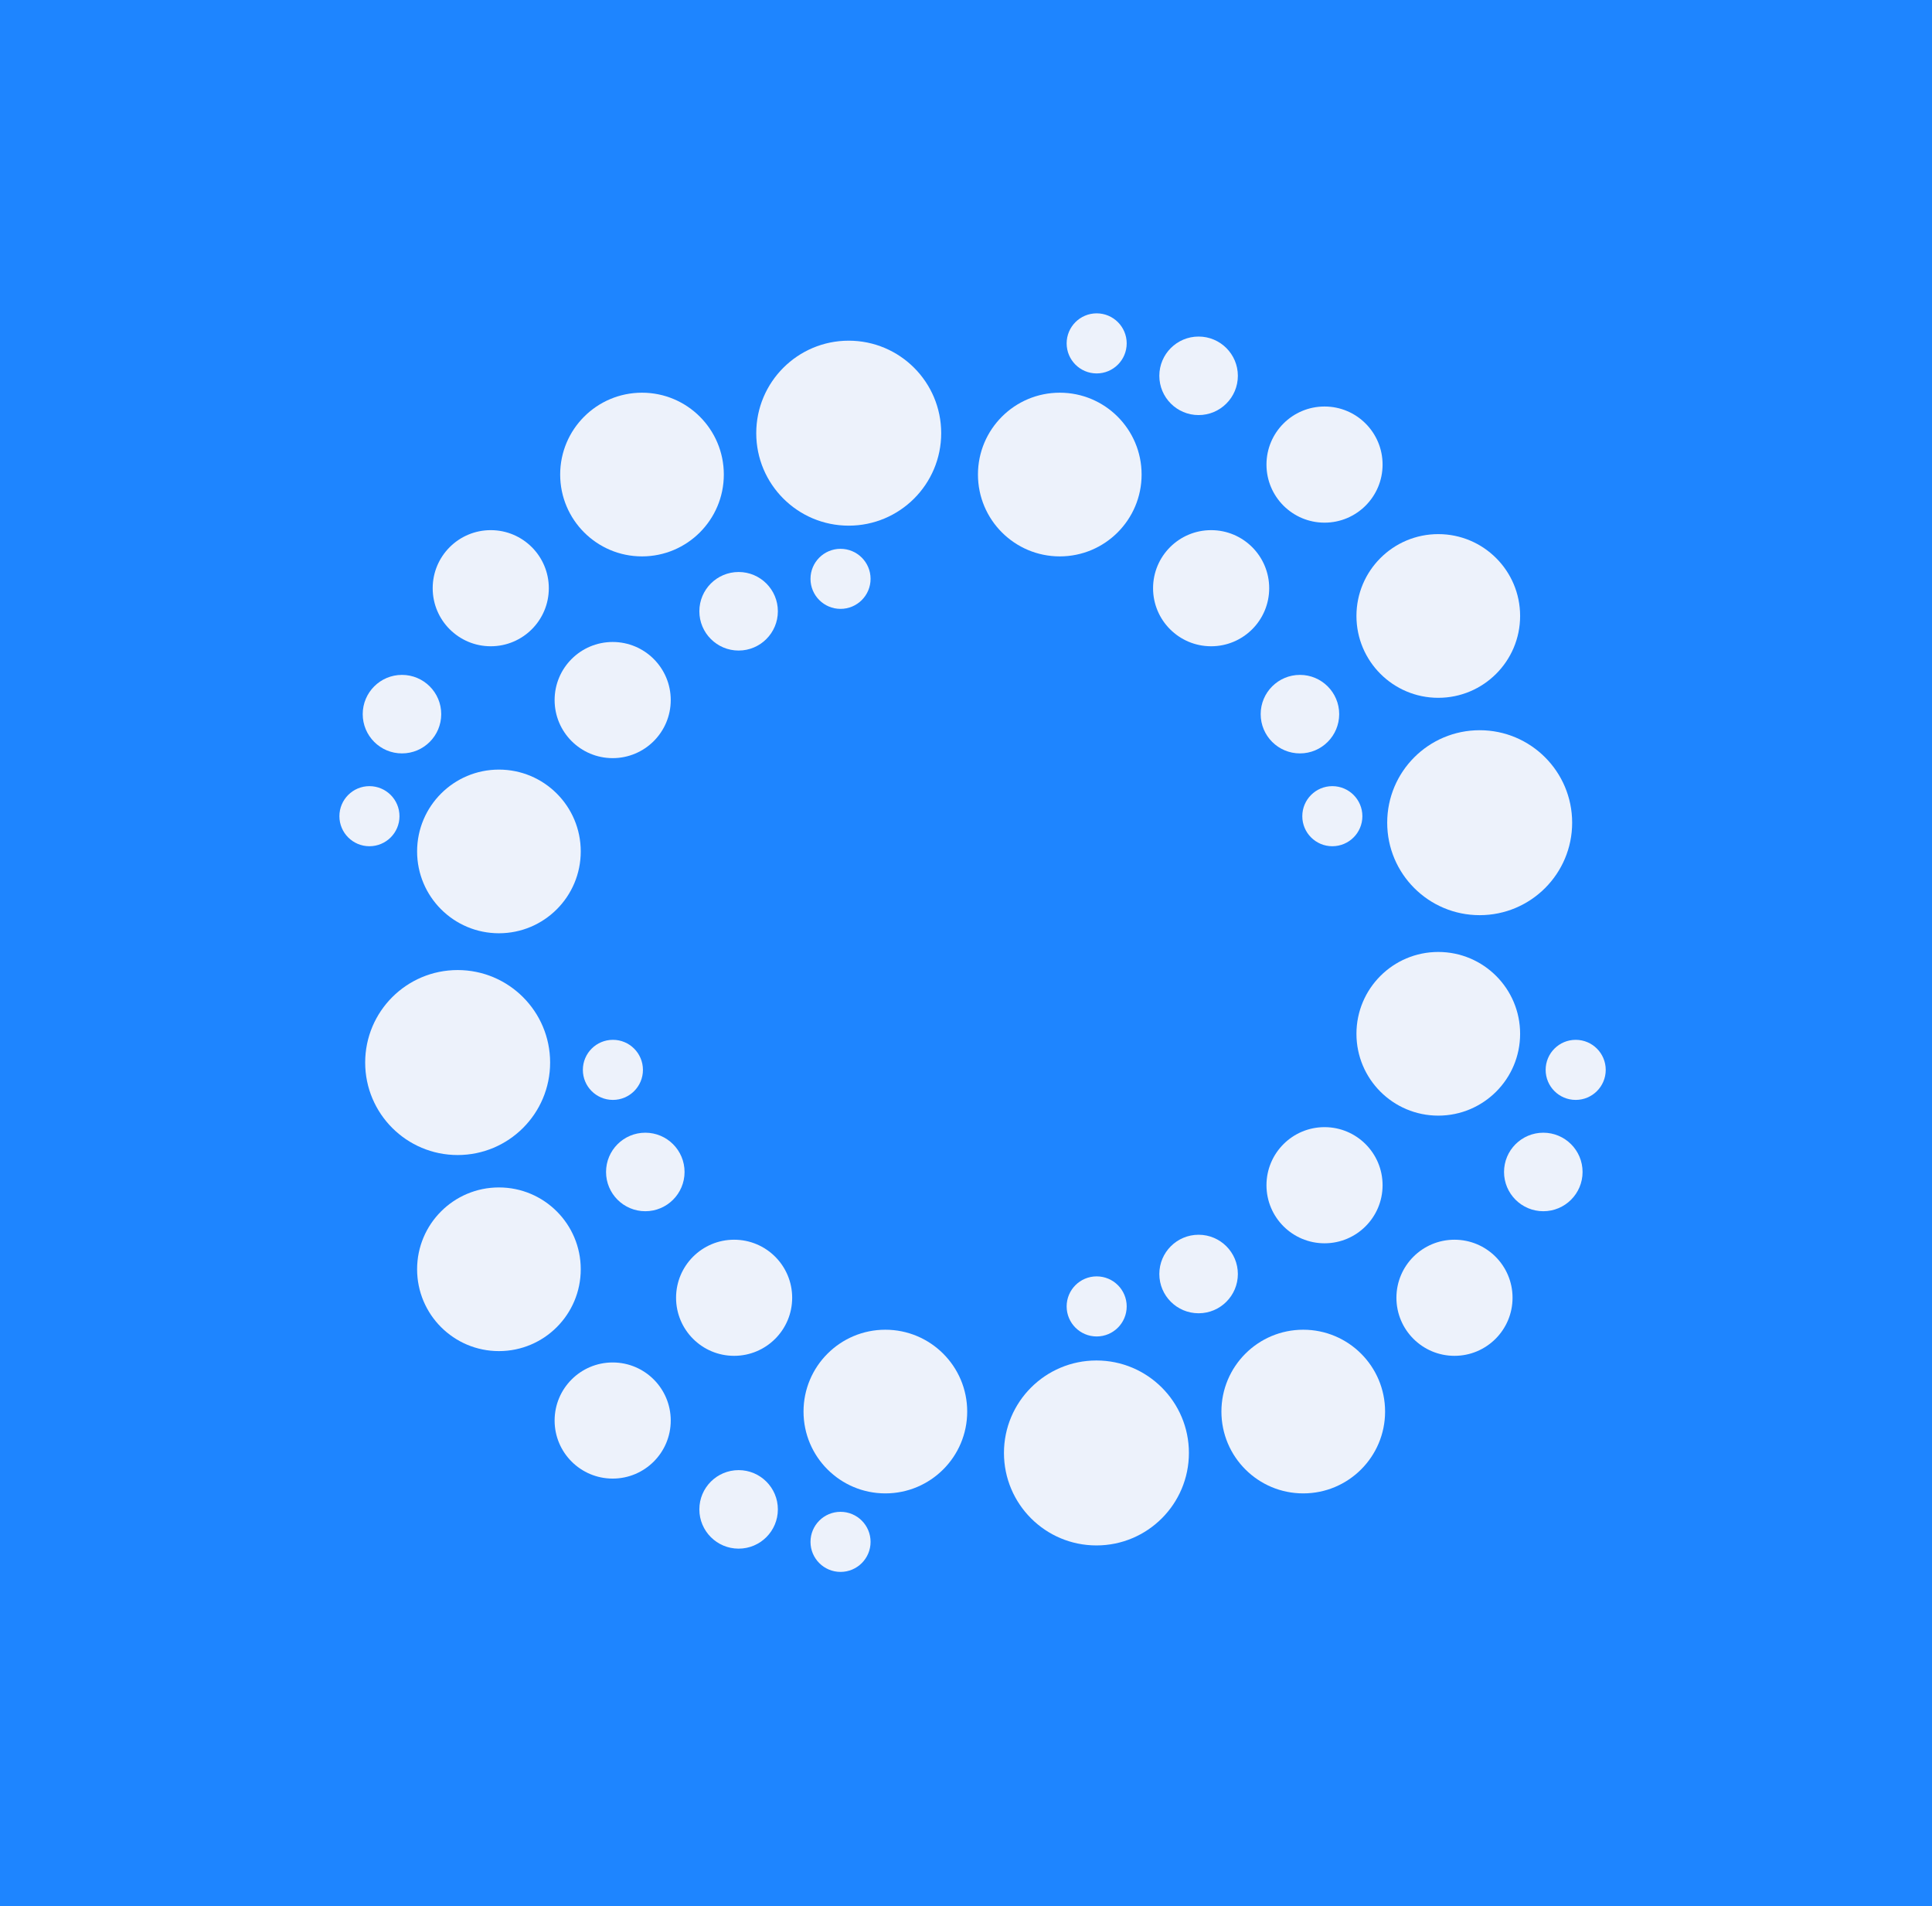 <svg width="74" height="73" viewBox="0 0 74 73" fill="none" xmlns="http://www.w3.org/2000/svg">
<rect width="74" height="73" fill="#1E85FF"/>
<path d="M42.005 14.301C42.64 14.301 43.155 13.786 43.155 13.15C43.155 12.515 42.64 12 42.005 12C41.37 12 40.855 12.515 40.855 13.15C40.855 13.786 41.37 14.301 42.005 14.301Z" fill="#EDF2FB"/>
<path d="M45.909 15.896C46.739 15.896 47.413 15.223 47.413 14.392C47.413 13.562 46.739 12.889 45.909 12.889C45.078 12.889 44.405 13.562 44.405 14.392C44.405 15.223 45.078 15.896 45.909 15.896Z" fill="#EDF2FB"/>
<path d="M50.733 20.016C51.961 20.016 52.956 19.02 52.956 17.792C52.956 16.564 51.961 15.568 50.733 15.568C49.504 15.568 48.509 16.564 48.509 17.792C48.509 19.02 49.504 20.016 50.733 20.016Z" fill="#EDF2FB"/>
<path d="M55.089 26.724C56.82 26.724 58.224 25.32 58.224 23.589C58.224 21.858 56.82 20.455 55.089 20.455C53.358 20.455 51.955 21.858 51.955 23.589C51.955 25.32 53.358 26.724 55.089 26.724Z" fill="#EDF2FB"/>
<path d="M42.005 51.182C42.64 51.182 43.155 50.667 43.155 50.031C43.155 49.396 42.64 48.881 42.005 48.881C41.37 48.881 40.855 49.396 40.855 50.031C40.855 50.667 41.37 51.182 42.005 51.182Z" fill="#EDF2FB"/>
<path d="M45.909 50.294C46.739 50.294 47.413 49.621 47.413 48.791C47.413 47.96 46.739 47.287 45.909 47.287C45.078 47.287 44.405 47.96 44.405 48.791C44.405 49.621 45.078 50.294 45.909 50.294Z" fill="#EDF2FB"/>
<path d="M50.733 47.614C51.961 47.614 52.956 46.618 52.956 45.39C52.956 44.162 51.961 43.166 50.733 43.166C49.504 43.166 48.509 44.162 48.509 45.39C48.509 46.618 49.504 47.614 50.733 47.614Z" fill="#EDF2FB"/>
<path d="M55.089 42.725C56.82 42.725 58.224 41.322 58.224 39.591C58.224 37.86 56.82 36.457 55.089 36.457C53.358 36.457 51.955 37.86 51.955 39.591C51.955 41.322 53.358 42.725 55.089 42.725Z" fill="#EDF2FB"/>
<path d="M56.675 35.048C58.631 35.048 60.217 33.463 60.217 31.507C60.217 29.551 58.631 27.965 56.675 27.965C54.718 27.965 53.133 29.551 53.133 31.507C53.133 33.463 54.718 35.048 56.675 35.048Z" fill="#EDF2FB"/>
<path d="M14.15 32.408C14.786 32.408 15.301 31.893 15.301 31.258C15.301 30.622 14.786 30.107 14.15 30.107C13.515 30.107 13 30.622 13 31.258C13 31.893 13.515 32.408 14.15 32.408Z" fill="#EDF2FB"/>
<path d="M15.396 28.853C16.227 28.853 16.9 28.18 16.9 27.349C16.9 26.519 16.227 25.846 15.396 25.846C14.566 25.846 13.893 26.519 13.893 27.349C13.893 28.18 14.566 28.853 15.396 28.853Z" fill="#EDF2FB"/>
<path d="M18.797 24.75C20.025 24.75 21.021 23.755 21.021 22.527C21.021 21.298 20.025 20.303 18.797 20.303C17.569 20.303 16.573 21.298 16.573 22.527C16.573 23.755 17.569 24.75 18.797 24.75Z" fill="#EDF2FB"/>
<path d="M24.59 21.308C26.321 21.308 27.724 19.904 27.724 18.173C27.724 16.442 26.321 15.039 24.59 15.039C22.859 15.039 21.456 16.442 21.456 18.173C21.456 19.904 22.859 21.308 24.59 21.308Z" fill="#EDF2FB"/>
<path d="M51.031 32.408C51.667 32.408 52.182 31.893 52.182 31.258C52.182 30.622 51.667 30.107 51.031 30.107C50.396 30.107 49.881 30.622 49.881 31.258C49.881 31.893 50.396 32.408 51.031 32.408Z" fill="#EDF2FB"/>
<path d="M49.791 28.853C50.621 28.853 51.294 28.18 51.294 27.349C51.294 26.519 50.621 25.846 49.791 25.846C48.96 25.846 48.287 26.519 48.287 27.349C48.287 28.18 48.96 28.853 49.791 28.853Z" fill="#EDF2FB"/>
<path d="M46.389 24.75C47.617 24.75 48.613 23.755 48.613 22.527C48.613 21.298 47.617 20.303 46.389 20.303C45.161 20.303 44.165 21.298 44.165 22.527C44.165 23.755 45.161 24.75 46.389 24.75Z" fill="#EDF2FB"/>
<path d="M40.592 21.308C42.323 21.308 43.726 19.904 43.726 18.173C43.726 16.442 42.323 15.039 40.592 15.039C38.861 15.039 37.458 16.442 37.458 18.173C37.458 19.904 38.861 21.308 40.592 21.308Z" fill="#EDF2FB"/>
<path d="M32.508 20.131C34.464 20.131 36.05 18.545 36.05 16.589C36.05 14.633 34.464 13.047 32.508 13.047C30.552 13.047 28.966 14.633 28.966 16.589C28.966 18.545 30.552 20.131 32.508 20.131Z" fill="#EDF2FB"/>
<path d="M32.194 60.199C32.83 60.199 33.345 59.684 33.345 59.049C33.345 58.413 32.83 57.898 32.194 57.898C31.559 57.898 31.044 58.413 31.044 59.049C31.044 59.684 31.559 60.199 32.194 60.199Z" fill="#EDF2FB"/>
<path d="M28.291 59.308C29.121 59.308 29.794 58.635 29.794 57.804C29.794 56.974 29.121 56.301 28.291 56.301C27.46 56.301 26.787 56.974 26.787 57.804C26.787 58.635 27.46 59.308 28.291 59.308Z" fill="#EDF2FB"/>
<path d="M23.467 56.625C24.695 56.625 25.691 55.63 25.691 54.402C25.691 53.173 24.695 52.178 23.467 52.178C22.239 52.178 21.243 53.173 21.243 54.402C21.243 55.63 22.239 56.625 23.467 56.625Z" fill="#EDF2FB"/>
<path d="M19.11 51.743C20.841 51.743 22.244 50.34 22.244 48.609C22.244 46.878 20.841 45.475 19.11 45.475C17.379 45.475 15.976 46.878 15.976 48.609C15.976 50.34 17.379 51.743 19.11 51.743Z" fill="#EDF2FB"/>
<path d="M32.194 23.318C32.83 23.318 33.345 22.803 33.345 22.168C33.345 21.533 32.83 21.018 32.194 21.018C31.559 21.018 31.044 21.533 31.044 22.168C31.044 22.803 31.559 23.318 32.194 23.318Z" fill="#EDF2FB"/>
<path d="M28.291 24.914C29.121 24.914 29.794 24.24 29.794 23.41C29.794 22.579 29.121 21.906 28.291 21.906C27.46 21.906 26.787 22.579 26.787 23.41C26.787 24.24 27.46 24.914 28.291 24.914Z" fill="#EDF2FB"/>
<path d="M23.467 29.034C24.695 29.034 25.691 28.038 25.691 26.81C25.691 25.582 24.695 24.586 23.467 24.586C22.239 24.586 21.243 25.582 21.243 26.81C21.243 28.038 22.239 29.034 23.467 29.034Z" fill="#EDF2FB"/>
<path d="M19.11 35.741C20.841 35.741 22.244 34.338 22.244 32.607C22.244 30.876 20.841 29.473 19.11 29.473C17.379 29.473 15.976 30.876 15.976 32.607C15.976 34.338 17.379 35.741 19.11 35.741Z" fill="#EDF2FB"/>
<path d="M17.529 44.234C19.485 44.234 21.071 42.648 21.071 40.692C21.071 38.736 19.485 37.15 17.529 37.15C15.573 37.15 13.987 38.736 13.987 40.692C13.987 42.648 15.573 44.234 17.529 44.234Z" fill="#EDF2FB"/>
<path d="M60.353 42.123C60.988 42.123 61.503 41.608 61.503 40.973C61.503 40.337 60.988 39.822 60.353 39.822C59.717 39.822 59.202 40.337 59.202 40.973C59.202 41.608 59.717 42.123 60.353 42.123Z" fill="#EDF2FB"/>
<path d="M59.112 46.386C59.943 46.386 60.616 45.713 60.616 44.883C60.616 44.052 59.943 43.379 59.112 43.379C58.282 43.379 57.608 44.052 57.608 44.883C57.608 45.713 58.282 46.386 59.112 46.386Z" fill="#EDF2FB"/>
<path d="M55.71 51.924C56.938 51.924 57.934 50.929 57.934 49.7C57.934 48.472 56.938 47.477 55.71 47.477C54.482 47.477 53.486 48.472 53.486 49.7C53.486 50.929 54.482 51.924 55.71 51.924Z" fill="#EDF2FB"/>
<path d="M49.917 57.192C51.648 57.192 53.052 55.789 53.052 54.058C53.052 52.327 51.648 50.924 49.917 50.924C48.186 50.924 46.783 52.327 46.783 54.058C46.783 55.789 48.186 57.192 49.917 57.192Z" fill="#EDF2FB"/>
<path d="M23.476 42.123C24.111 42.123 24.626 41.608 24.626 40.973C24.626 40.337 24.111 39.822 23.476 39.822C22.84 39.822 22.325 40.337 22.325 40.973C22.325 41.608 22.84 42.123 23.476 42.123Z" fill="#EDF2FB"/>
<path d="M24.717 46.386C25.547 46.386 26.22 45.713 26.22 44.883C26.22 44.052 25.547 43.379 24.717 43.379C23.886 43.379 23.213 44.052 23.213 44.883C23.213 45.713 23.886 46.386 24.717 46.386Z" fill="#EDF2FB"/>
<path d="M28.118 51.924C29.347 51.924 30.342 50.929 30.342 49.7C30.342 48.472 29.347 47.477 28.118 47.477C26.89 47.477 25.895 48.472 25.895 49.7C25.895 50.929 26.89 51.924 28.118 51.924Z" fill="#EDF2FB"/>
<path d="M33.911 57.192C35.642 57.192 37.046 55.789 37.046 54.058C37.046 52.327 35.642 50.924 33.911 50.924C32.181 50.924 30.777 52.327 30.777 54.058C30.777 55.789 32.181 57.192 33.911 57.192Z" fill="#EDF2FB"/>
<path d="M41.996 59.185C43.952 59.185 45.538 57.599 45.538 55.643C45.538 53.687 43.952 52.102 41.996 52.102C40.04 52.102 38.454 53.687 38.454 55.643C38.454 57.599 40.04 59.185 41.996 59.185Z" fill="#EDF2FB"/>
</svg>
